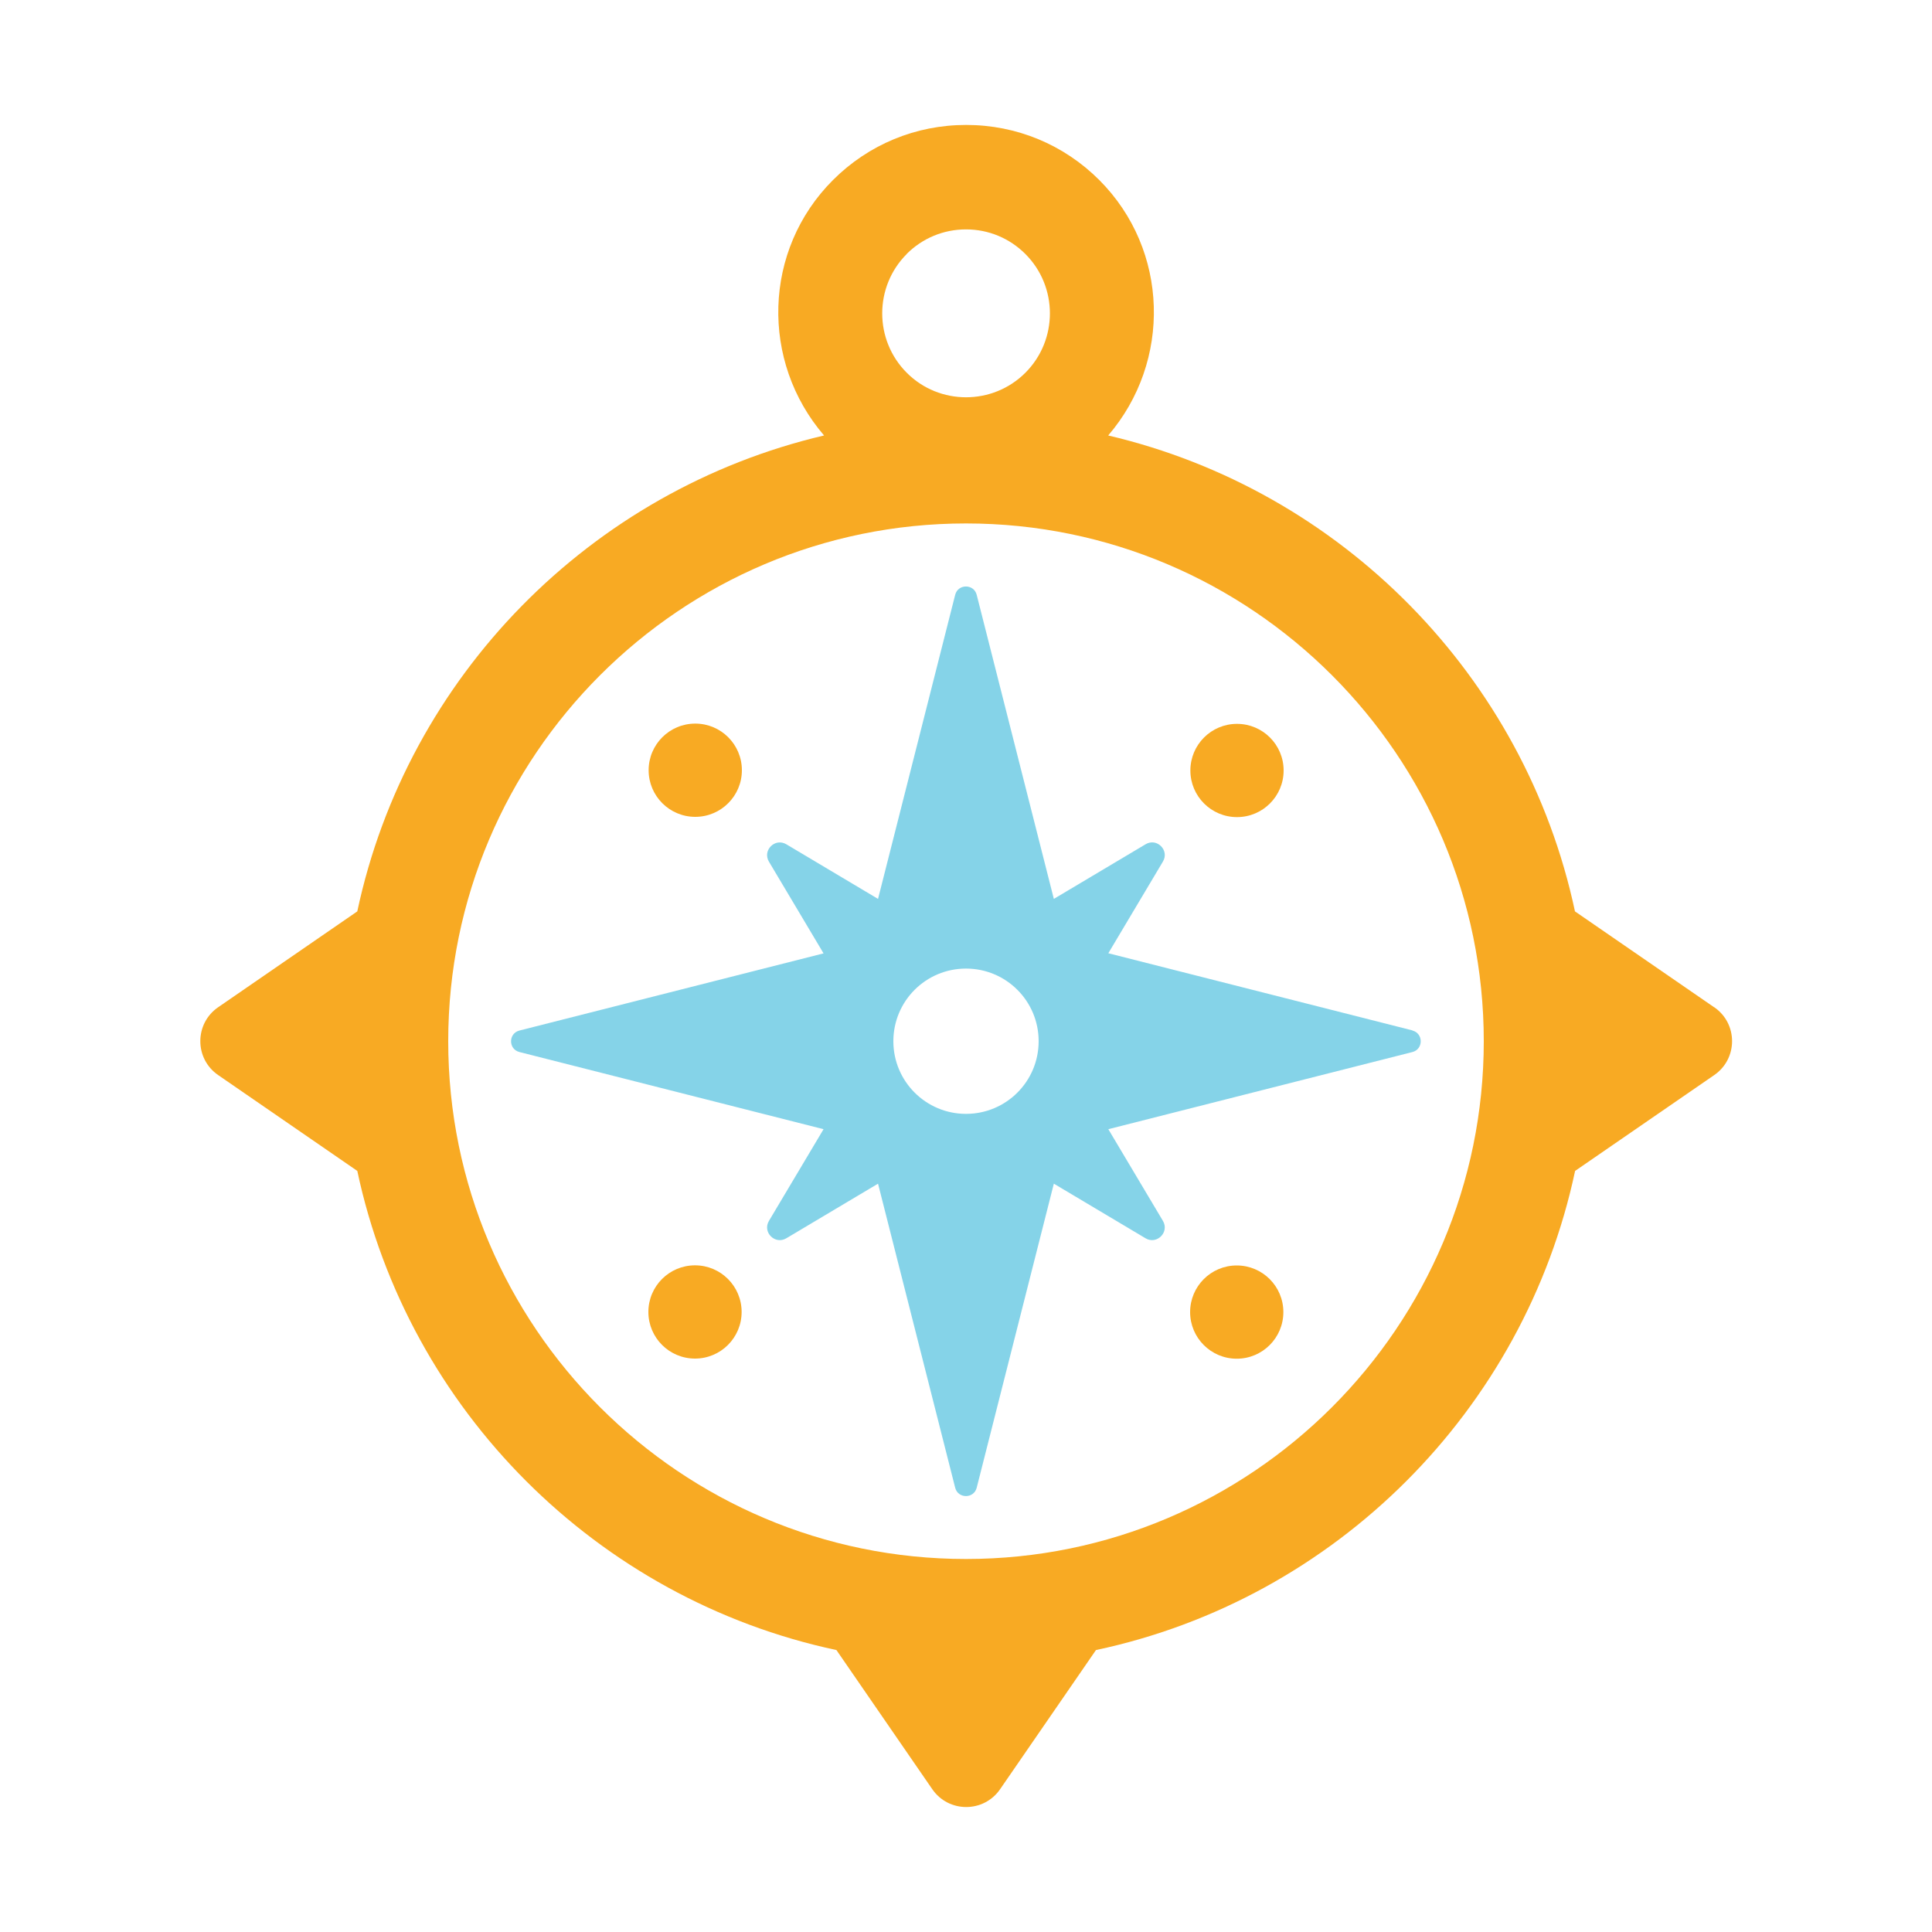 <?xml version="1.0" encoding="UTF-8"?>
<svg id="Layer_1" data-name="Layer 1" xmlns="http://www.w3.org/2000/svg" viewBox="0 0 150 150">
  <defs>
    <style>
      .cls-1 {
        fill: #f8aa23;
      }

      .cls-1, .cls-2 {
        stroke-width: 0px;
      }

      .cls-2 {
        fill: #85d3e8;
      }
    </style>
  </defs>
  <path class="cls-2" d="M109.66,80l-23.61-5.99,4.24-7.12c.52-.87-.47-1.87-1.35-1.34l-7.12,4.24-5.99-23.61c-.22-.86-1.45-.86-1.67,0l-5.99,23.61-7.12-4.24c-.88-.52-1.87.47-1.35,1.35l4.24,7.12-23.61,5.99c-.87.22-.87,1.45,0,1.67l23.61,5.99-4.24,7.12c-.52.88.47,1.87,1.35,1.35l7.12-4.24,5.99,23.61c.22.86,1.45.86,1.67,0l5.99-23.61,7.12,4.24c.87.52,1.87-.47,1.35-1.35l-4.24-7.12,23.61-5.99c.86-.22.86-1.45,0-1.67ZM75,86.48c-3.11,0-5.64-2.52-5.64-5.64s2.52-5.64,5.64-5.64,5.64,2.52,5.64,5.64-2.52,5.64-5.64,5.64Z"/>
  <circle class="cls-1" cx="53.98" cy="59.8" r="3.62"/>
  <circle class="cls-1" cx="53.96" cy="101.86" r="3.62"/>
  <path class="cls-1" d="M96.02,98.25c-2,0-3.62,1.62-3.62,3.62s1.62,3.62,3.62,3.62,3.62-1.62,3.62-3.62-1.62-3.62-3.62-3.62Z"/>
  <path class="cls-1" d="M96.04,63.44c2,0,3.62-1.62,3.62-3.62s-1.62-3.62-3.62-3.62-3.62,1.62-3.62,3.62,1.62,3.62,3.62,3.62Z"/>
  <path class="cls-1" d="M133.08,78.2l-10.8-7.44c-3.89-18.26-18.12-32.7-36.24-36.95,4.93-5.74,4.74-14.39-.69-19.83-2.76-2.76-6.43-4.28-10.34-4.28s-7.58,1.52-10.34,4.28c-5.44,5.44-5.63,14.09-.69,19.83-18.12,4.25-32.35,18.69-36.24,36.95l-10.8,7.44c-1.85,1.27-1.85,4,0,5.27l10.8,7.44c3.96,18.59,18.62,33.24,37.2,37.2l7.44,10.8c1.27,1.85,4,1.85,5.27,0l7.44-10.8c18.59-3.95,33.25-18.61,37.2-37.2l10.8-7.44c1.85-1.27,1.85-4,0-5.27ZM75,121.04c-22.17,0-40.2-18.03-40.2-40.2s18.03-40.2,40.2-40.2,40.2,18.03,40.2,40.2-18.03,40.2-40.2,40.2ZM70.39,19.72c1.23-1.23,2.87-1.91,4.61-1.91s3.38.68,4.61,1.91c2.54,2.54,2.54,6.68,0,9.22-2.54,2.54-6.68,2.54-9.21,0-2.54-2.54-2.54-6.68,0-9.22Z"/>
</svg>
